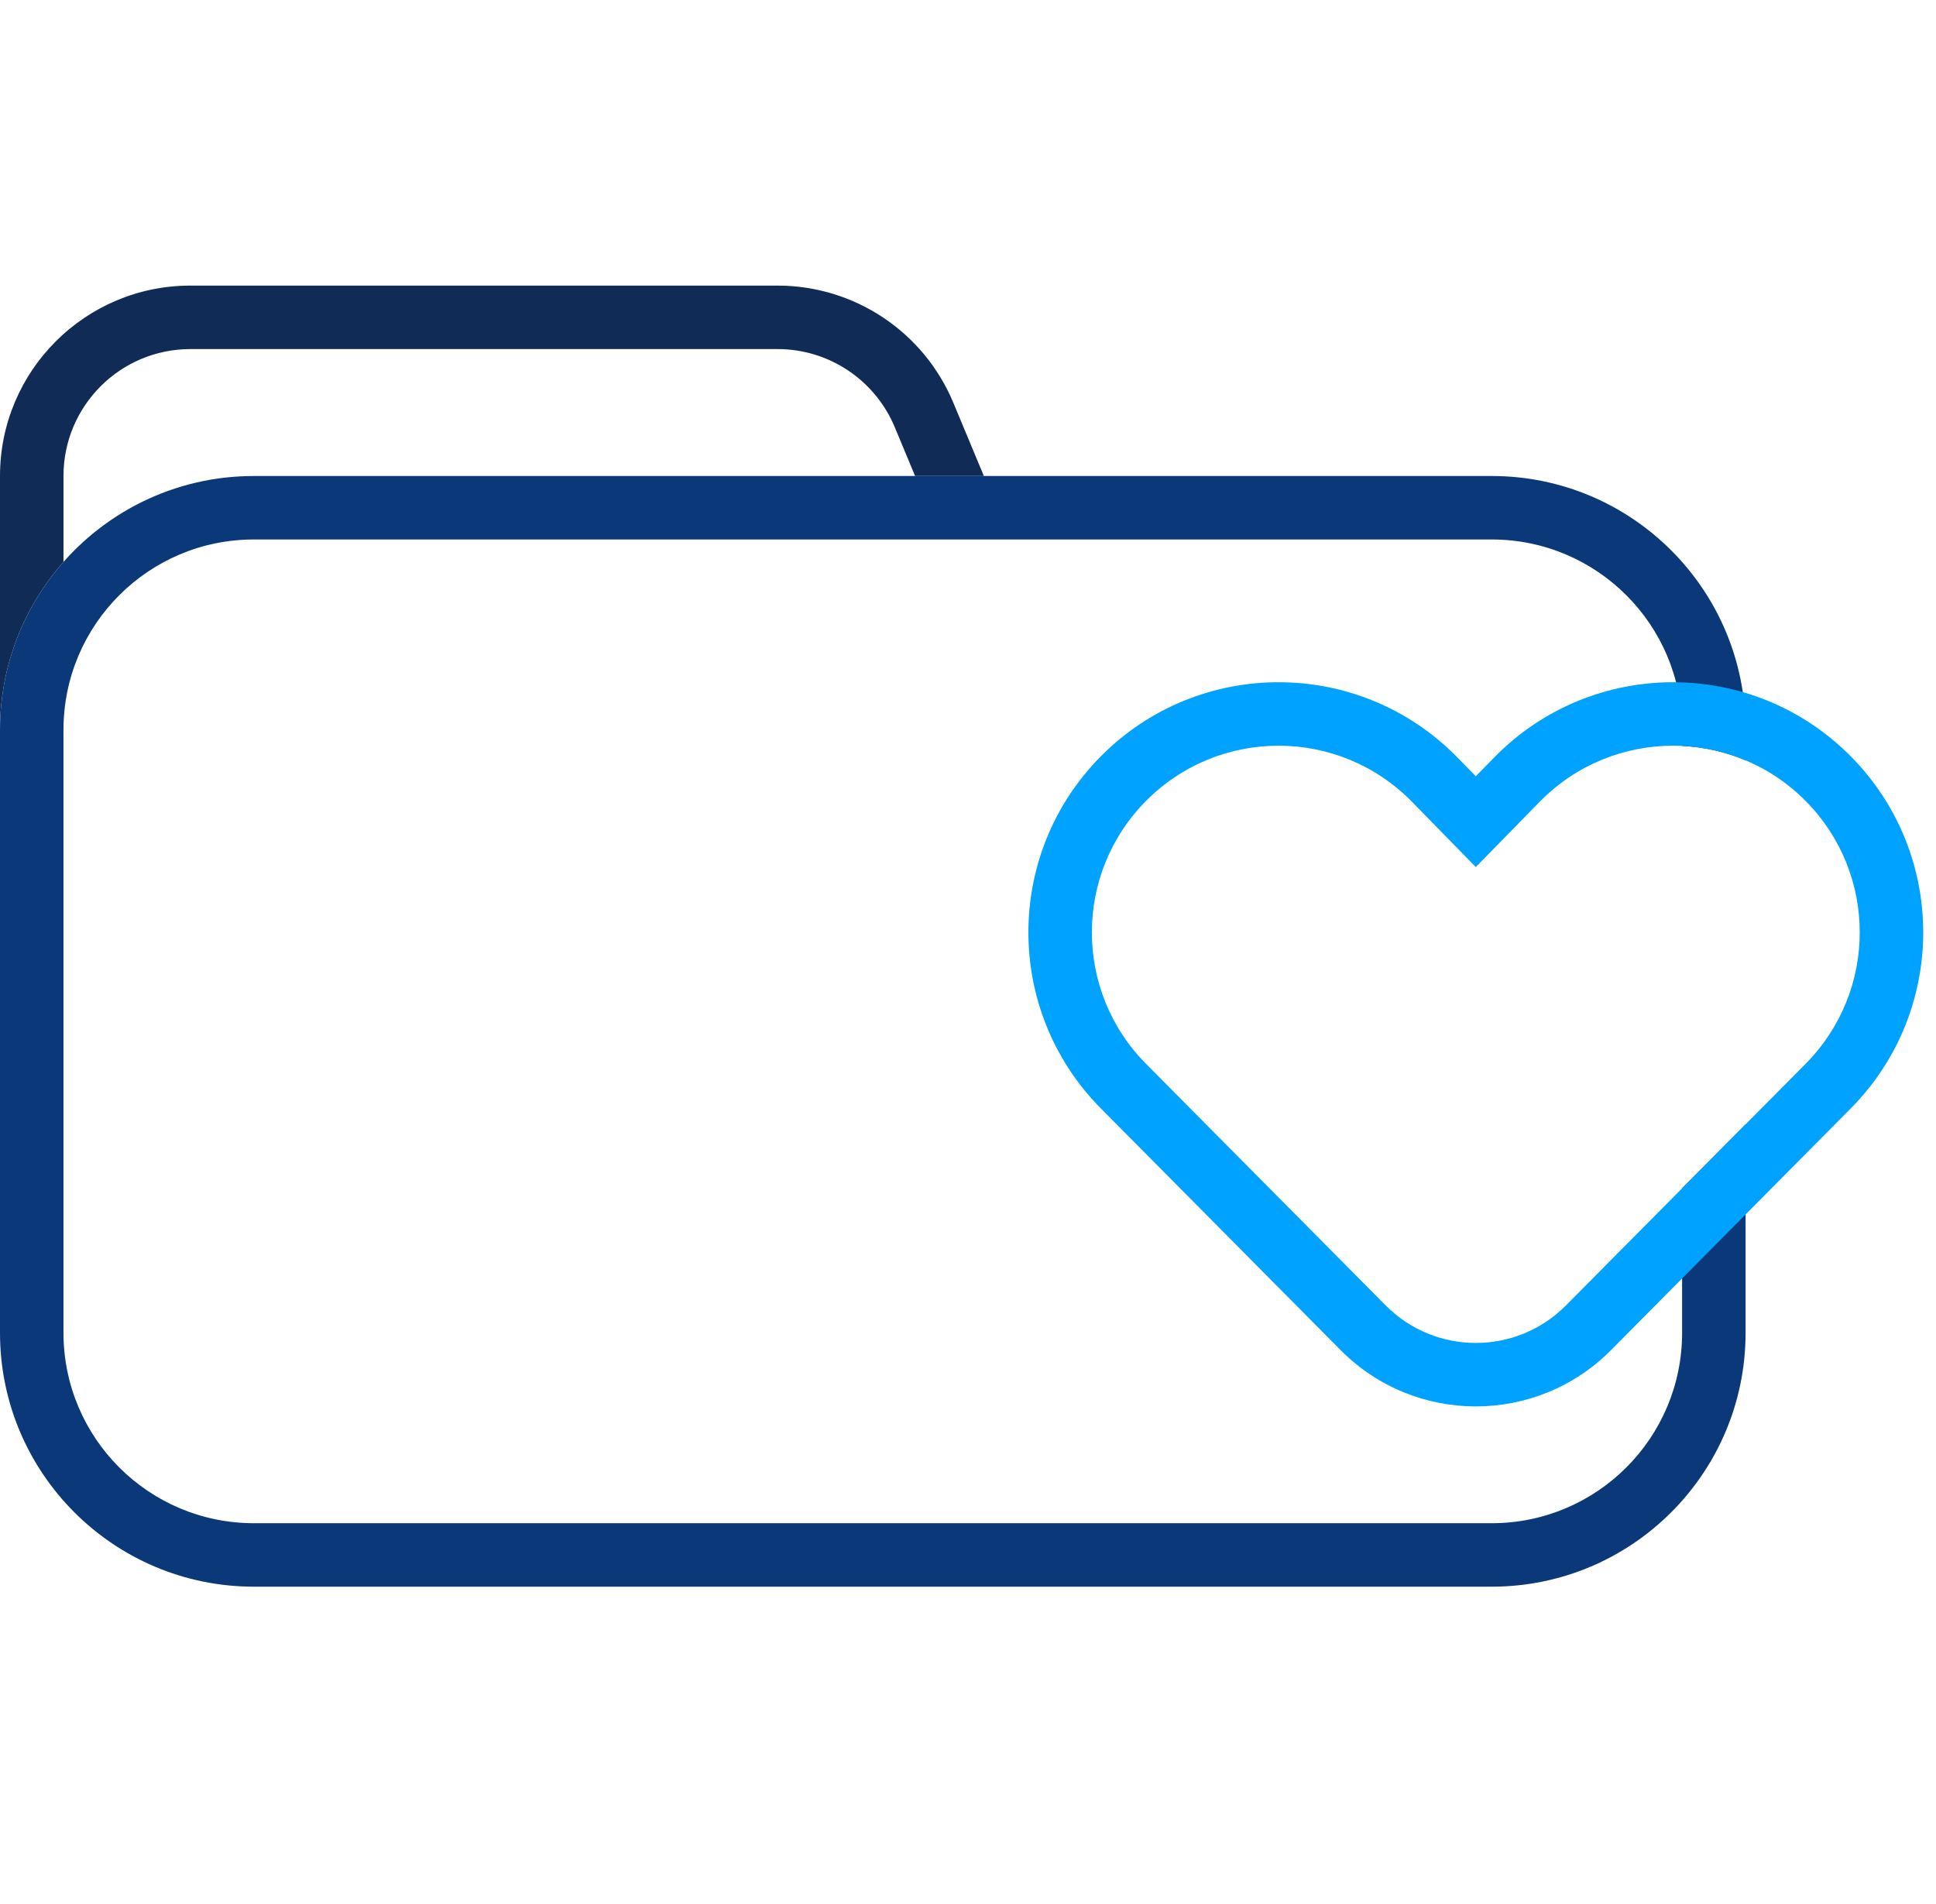 <svg width="61" height="60" viewBox="0 0 61 60" fill="none" xmlns="http://www.w3.org/2000/svg">
<path fill-rule="evenodd" clip-rule="evenodd" d="M6 11L24.5 11C26.115 11 27.571 11.971 28.192 13.461L28.833 15H31L30.038 12.692C29.107 10.456 26.922 9 24.5 9L6 9C2.686 9 0 11.686 0 15V23C0 20.971 0.755 19.119 2 17.708V15C2 12.791 3.791 11 6 11Z" fill="#0F2B56"/>
<path fill-rule="evenodd" clip-rule="evenodd" d="M8 17H47C50.314 17 53 19.686 53 23V23.506C53.682 23.539 54.36 23.69 55 23.959V23C55 18.582 51.418 15 47 15H8C3.582 15 0 18.582 0 23V42C0 46.418 3.582 50 8 50H47C51.418 50 55 46.418 55 42V35.431L54.813 35.619L53 37.447V42C53 45.314 50.314 48 47 48H8C4.686 48 2 45.314 2 42V23C2 19.686 4.686 17 8 17Z" fill="#0B3878"/>
<path fill-rule="evenodd" clip-rule="evenodd" d="M49.34 41.137C47.775 42.714 45.225 42.714 43.66 41.137L36.109 33.524C33.834 31.23 33.834 27.532 36.109 25.239C38.421 22.908 42.193 22.921 44.489 25.267L46.5 27.322L48.511 25.267C50.807 22.921 54.579 22.908 56.891 25.239C59.166 27.532 59.166 31.23 56.891 33.524L49.34 41.137ZM46.5 24.462L45.919 23.868C42.842 20.724 37.787 20.707 34.689 23.83C31.641 26.903 31.641 31.859 34.689 34.932L36.767 37.027L42.24 42.545C44.587 44.911 48.413 44.911 50.76 42.545L56.233 37.027L58.311 34.932C61.359 31.859 61.359 26.903 58.311 23.83C55.213 20.707 50.158 20.724 47.081 23.868L46.5 24.462Z" fill="#00A2FF"/>
</svg>
